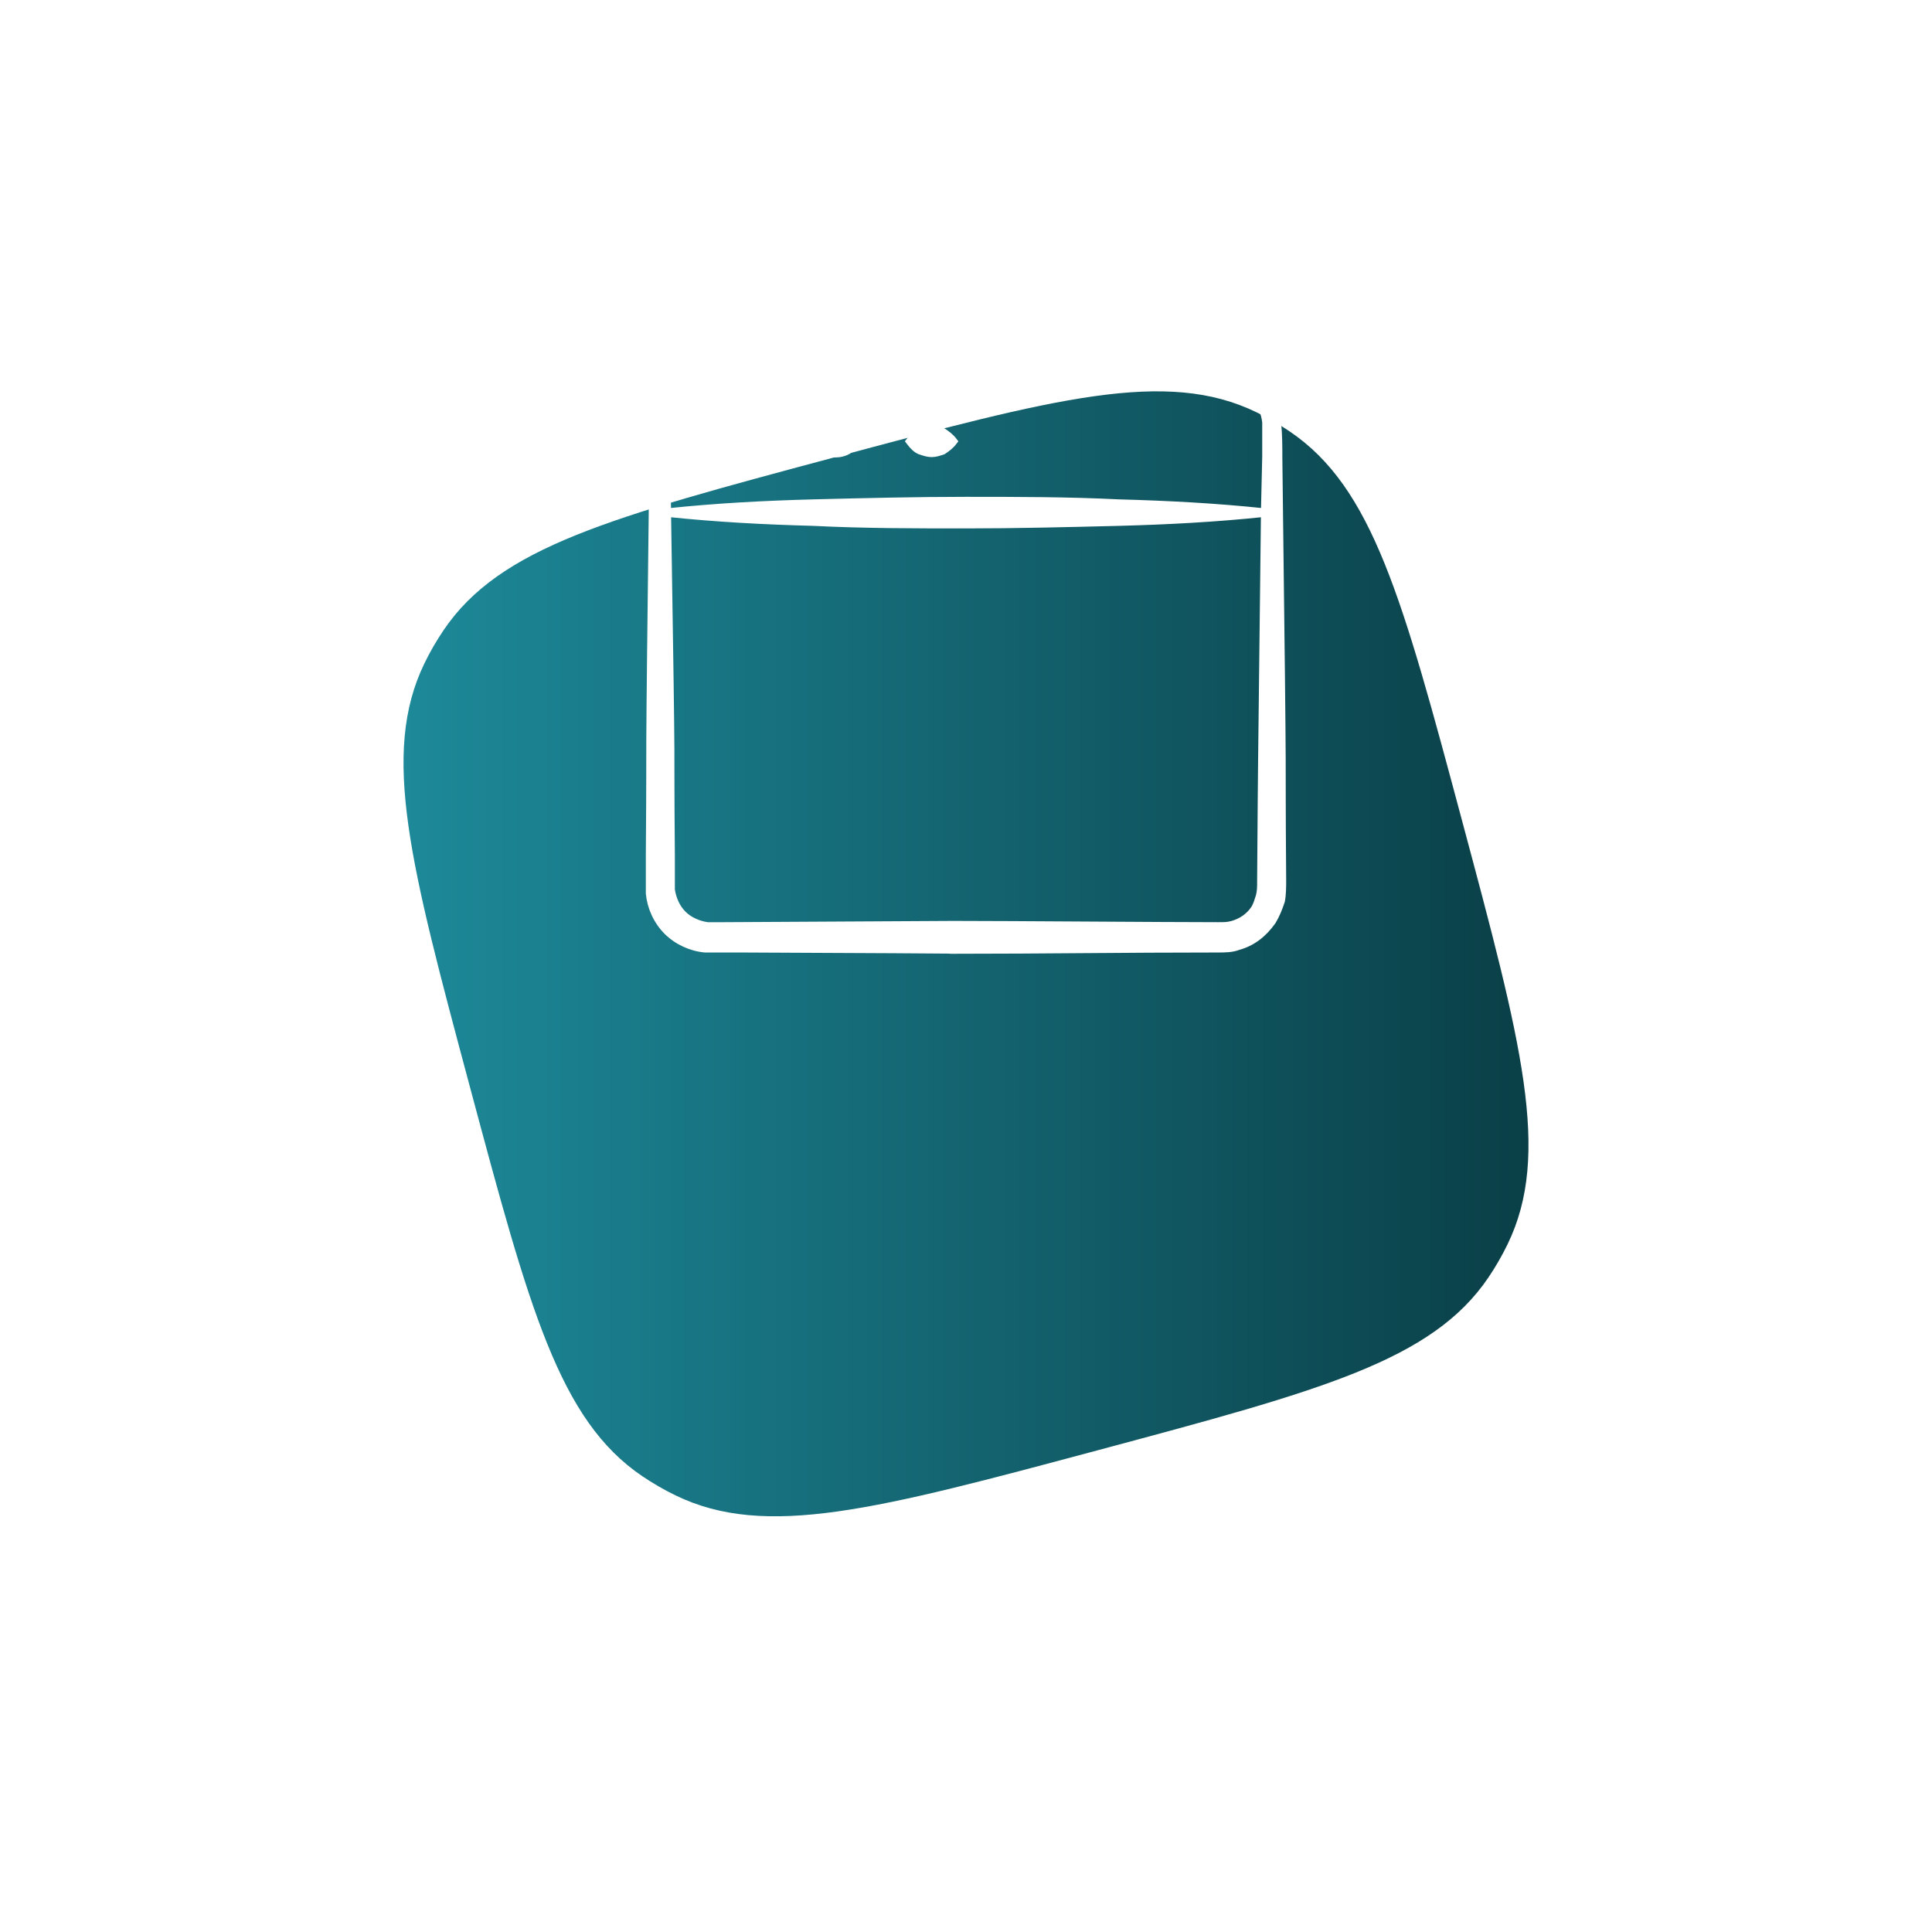 <svg width="158" height="158" viewBox="0 0 158 158" fill="none" xmlns="http://www.w3.org/2000/svg">
<g filter="url(#filter0_dii_63_3716)">
<path d="M38.427 64.875C33.56 46.711 31.127 37.628 34.712 30.247C35.17 29.304 35.695 28.396 36.282 27.528C40.882 20.732 49.964 18.298 68.129 13.431C86.293 8.564 95.376 6.13 102.757 9.716C103.7 10.174 104.608 10.698 105.476 11.286C112.272 15.885 114.705 24.968 119.573 43.133C124.44 61.297 126.874 70.379 123.288 77.761C122.83 78.704 122.305 79.612 121.718 80.48C117.118 87.276 108.036 89.709 89.871 94.577C71.707 99.444 62.624 101.877 55.243 98.292C54.3 97.834 53.392 97.309 52.524 96.722C45.728 92.122 43.294 83.04 38.427 64.875Z" fill="url(#paint0_linear_63_3716)"/>
</g>
<path d="M104.621 37.444C104.621 36.506 104.621 35.569 104.517 34.527C104.413 33.486 103.892 32.444 103.059 31.715C102.33 30.986 101.184 30.57 100.143 30.465H97.226L91.498 30.57C87.749 30.57 83.895 30.674 80.041 30.778L91.602 31.09L97.331 31.195C98.268 31.195 99.309 31.195 100.143 31.299C100.976 31.403 101.809 31.819 102.434 32.34C103.059 32.965 103.371 33.694 103.475 34.527V37.339L103.371 41.818C99.414 41.401 95.456 41.193 91.498 41.089C87.332 40.881 83.166 40.881 79 40.881C74.834 40.881 70.668 40.985 66.502 41.089C62.544 41.193 58.586 41.401 54.629 41.818C54.629 41.61 54.525 34.944 54.525 35.361C54.525 34.84 54.525 34.423 54.629 34.111C54.733 33.694 54.941 33.278 55.149 32.965C55.566 32.236 56.295 31.715 57.128 31.507C57.545 31.403 57.962 31.299 58.378 31.299C58.586 31.299 62.961 31.195 62.752 31.195L68.481 31.09L80.041 30.778C76.188 30.674 72.334 30.57 68.481 30.57C67.439 30.57 58.17 30.361 58.378 30.361C57.857 30.361 57.337 30.361 56.816 30.57C55.774 30.882 54.837 31.507 54.212 32.444C53.9 32.861 53.691 33.278 53.587 33.903C53.483 34.423 53.379 34.944 53.379 35.465C52.962 70.043 53.171 55.878 53.066 70.043V73.063C53.171 74.209 53.691 75.355 54.525 76.188C55.358 77.021 56.503 77.542 57.649 77.646H60.669C84.416 77.75 76.188 77.75 77.959 77.75C85.77 77.75 91.706 77.646 99.622 77.646C100.143 77.646 100.768 77.646 101.288 77.438C102.434 77.125 103.371 76.396 104.1 75.355C104.413 74.834 104.621 74.313 104.829 73.688C104.934 73.167 104.934 72.438 104.934 72.022C104.829 57.857 105.038 71.084 104.621 37.444ZM103.059 72.022C103.059 72.543 103.059 72.855 102.955 73.272C102.851 73.584 102.746 74.001 102.538 74.313C102.122 74.938 101.497 75.355 100.768 75.563C100.351 75.667 100.143 75.667 99.622 75.667C95.248 75.667 82.541 75.563 77.959 75.563L59.211 75.667H57.857C57.128 75.563 56.399 75.25 55.879 74.73C55.358 74.209 55.045 73.48 54.941 72.751V69.939C54.837 57.753 55.045 68.168 54.629 42.026C58.586 42.443 62.544 42.651 66.502 42.755C70.668 42.964 74.834 42.964 79 42.964C83.166 42.964 87.332 42.859 91.498 42.755C95.456 42.651 99.414 42.443 103.371 42.026C103.059 69.939 103.163 58.274 103.059 72.022Z" fill="white"/>
<path d="M80.041 30.778C83.895 30.674 87.749 30.57 91.498 30.57L97.226 30.465H100.143C101.184 30.57 102.33 30.986 103.059 31.715C103.892 32.444 104.413 33.486 104.517 34.527C104.621 35.569 104.621 36.506 104.621 37.444C105.038 71.084 104.829 57.857 104.934 72.022C104.934 72.438 104.934 73.167 104.829 73.688C104.621 74.313 104.413 74.834 104.1 75.355C103.371 76.396 102.434 77.125 101.288 77.438C100.768 77.646 100.143 77.646 99.622 77.646C91.706 77.646 85.77 77.75 77.959 77.75C76.188 77.75 84.416 77.75 60.669 77.646H57.649C56.503 77.542 55.358 77.021 54.525 76.188C53.691 75.355 53.171 74.209 53.066 73.063V70.043C53.171 55.878 52.962 70.043 53.379 35.465C53.379 34.944 53.483 34.423 53.587 33.903C53.691 33.278 53.9 32.861 54.212 32.444C54.837 31.507 55.774 30.882 56.816 30.57C57.337 30.361 57.857 30.361 58.378 30.361C58.17 30.361 67.439 30.57 68.481 30.57C72.334 30.57 76.188 30.674 80.041 30.778ZM80.041 30.778L91.602 31.09L97.331 31.195C98.268 31.195 99.309 31.195 100.143 31.299C100.976 31.403 101.809 31.819 102.434 32.34C103.059 32.965 103.371 33.694 103.475 34.527V37.339L103.371 41.818C99.414 41.401 95.456 41.193 91.498 41.089C87.332 40.881 83.166 40.881 79 40.881C74.834 40.881 70.668 40.985 66.502 41.089C62.544 41.193 58.586 41.401 54.629 41.818C54.629 41.61 54.525 34.944 54.525 35.361C54.525 34.84 54.525 34.423 54.629 34.111C54.733 33.694 54.941 33.278 55.149 32.965C55.566 32.236 56.295 31.715 57.128 31.507C57.545 31.403 57.962 31.299 58.378 31.299C58.586 31.299 62.961 31.195 62.752 31.195L68.481 31.09L80.041 30.778ZM103.059 72.022C103.059 72.543 103.059 72.855 102.955 73.272C102.851 73.584 102.746 74.001 102.538 74.313C102.122 74.938 101.497 75.355 100.768 75.563C100.351 75.667 100.143 75.667 99.622 75.667C95.248 75.667 82.541 75.563 77.959 75.563L59.211 75.667H57.857C57.128 75.563 56.399 75.25 55.879 74.73C55.358 74.209 55.045 73.48 54.941 72.751V69.939C54.837 57.753 55.045 68.168 54.629 42.026C58.586 42.443 62.544 42.651 66.502 42.755C70.668 42.964 74.834 42.964 79 42.964C83.166 42.964 87.332 42.859 91.498 42.755C95.456 42.651 99.414 42.443 103.371 42.026C103.059 69.939 103.163 58.274 103.059 72.022Z" stroke="white" stroke-width="0.5"/>
<path d="M61.504 35.258C60.879 34.945 60.254 34.945 59.629 35.258C59.316 35.466 59.004 35.674 58.691 36.091C59.004 36.508 59.316 36.716 59.629 36.924C60.254 37.237 60.879 37.237 61.504 36.924C61.816 36.716 62.128 36.508 62.441 36.091C62.128 35.674 61.816 35.466 61.504 35.258ZM67.44 35.258C67.128 35.466 66.815 35.674 66.503 36.091C66.815 36.508 67.128 36.716 67.44 36.924C68.065 37.237 68.69 37.237 69.315 36.924C69.627 36.716 69.94 36.508 70.252 36.091C69.94 35.674 69.627 35.466 69.315 35.258C69.002 35.154 68.69 35.05 68.377 35.05C68.065 35.05 67.752 35.154 67.44 35.258ZM75.251 36.924C75.564 37.028 75.876 37.133 76.189 37.133C76.501 37.133 76.814 37.028 77.126 36.924C77.439 36.716 77.751 36.508 78.064 36.091C77.751 35.674 77.439 35.466 77.126 35.258C76.814 35.154 76.501 35.05 76.189 35.05C75.876 35.05 75.564 35.154 75.251 35.258C74.939 35.466 74.626 35.674 74.314 36.091C74.626 36.508 74.939 36.82 75.251 36.924Z" fill="white" stroke="white" stroke-width="0.5"/>
<defs>
<filter id="filter0_dii_63_3716" x="0" y="0.004" width="158" height="158" filterUnits="userSpaceOnUse" color-interpolation-filters="sRGB">
<feFlood flood-opacity="0" result="BackgroundImageFix"/>
<feColorMatrix in="SourceAlpha" type="matrix" values="0 0 0 0 0 0 0 0 0 0 0 0 0 0 0 0 0 0 127 0" result="hardAlpha"/>
<feOffset dy="25"/>
<feGaussianBlur stdDeviation="16.5"/>
<feComposite in2="hardAlpha" operator="out"/>
<feColorMatrix type="matrix" values="0 0 0 0 0 0 0 0 0 0 0 0 0 0 0 0 0 0 0.35 0"/>
<feBlend mode="normal" in2="BackgroundImageFix" result="effect1_dropShadow_63_3716"/>
<feBlend mode="normal" in="SourceGraphic" in2="effect1_dropShadow_63_3716" result="shape"/>
<feColorMatrix in="SourceAlpha" type="matrix" values="0 0 0 0 0 0 0 0 0 0 0 0 0 0 0 0 0 0 127 0" result="hardAlpha"/>
<feOffset dy="1"/>
<feGaussianBlur stdDeviation="0.5"/>
<feComposite in2="hardAlpha" operator="arithmetic" k2="-1" k3="1"/>
<feColorMatrix type="matrix" values="0 0 0 0 0.235 0 0 0 0 0.235 0 0 0 0 0.235 0 0 0 0.53 0"/>
<feBlend mode="normal" in2="shape" result="effect2_innerShadow_63_3716"/>
<feColorMatrix in="SourceAlpha" type="matrix" values="0 0 0 0 0 0 0 0 0 0 0 0 0 0 0 0 0 0 127 0" result="hardAlpha"/>
<feOffset dy="-2"/>
<feGaussianBlur stdDeviation="0.5"/>
<feComposite in2="hardAlpha" operator="arithmetic" k2="-1" k3="1"/>
<feColorMatrix type="matrix" values="0 0 0 0 0.08 0 0 0 0 0.08 0 0 0 0 0.08 0 0 0 0.53 0"/>
<feBlend mode="normal" in2="effect2_innerShadow_63_3716" result="effect3_innerShadow_63_3716"/>
</filter>
<linearGradient id="paint0_linear_63_3716" x1="33" y1="54.004" x2="125" y2="54.004" gradientUnits="userSpaceOnUse">
<stop stop-color="#1D8999"/>
<stop offset="1" stop-color="#0A3F47"/>
</linearGradient>
</defs>
</svg>
